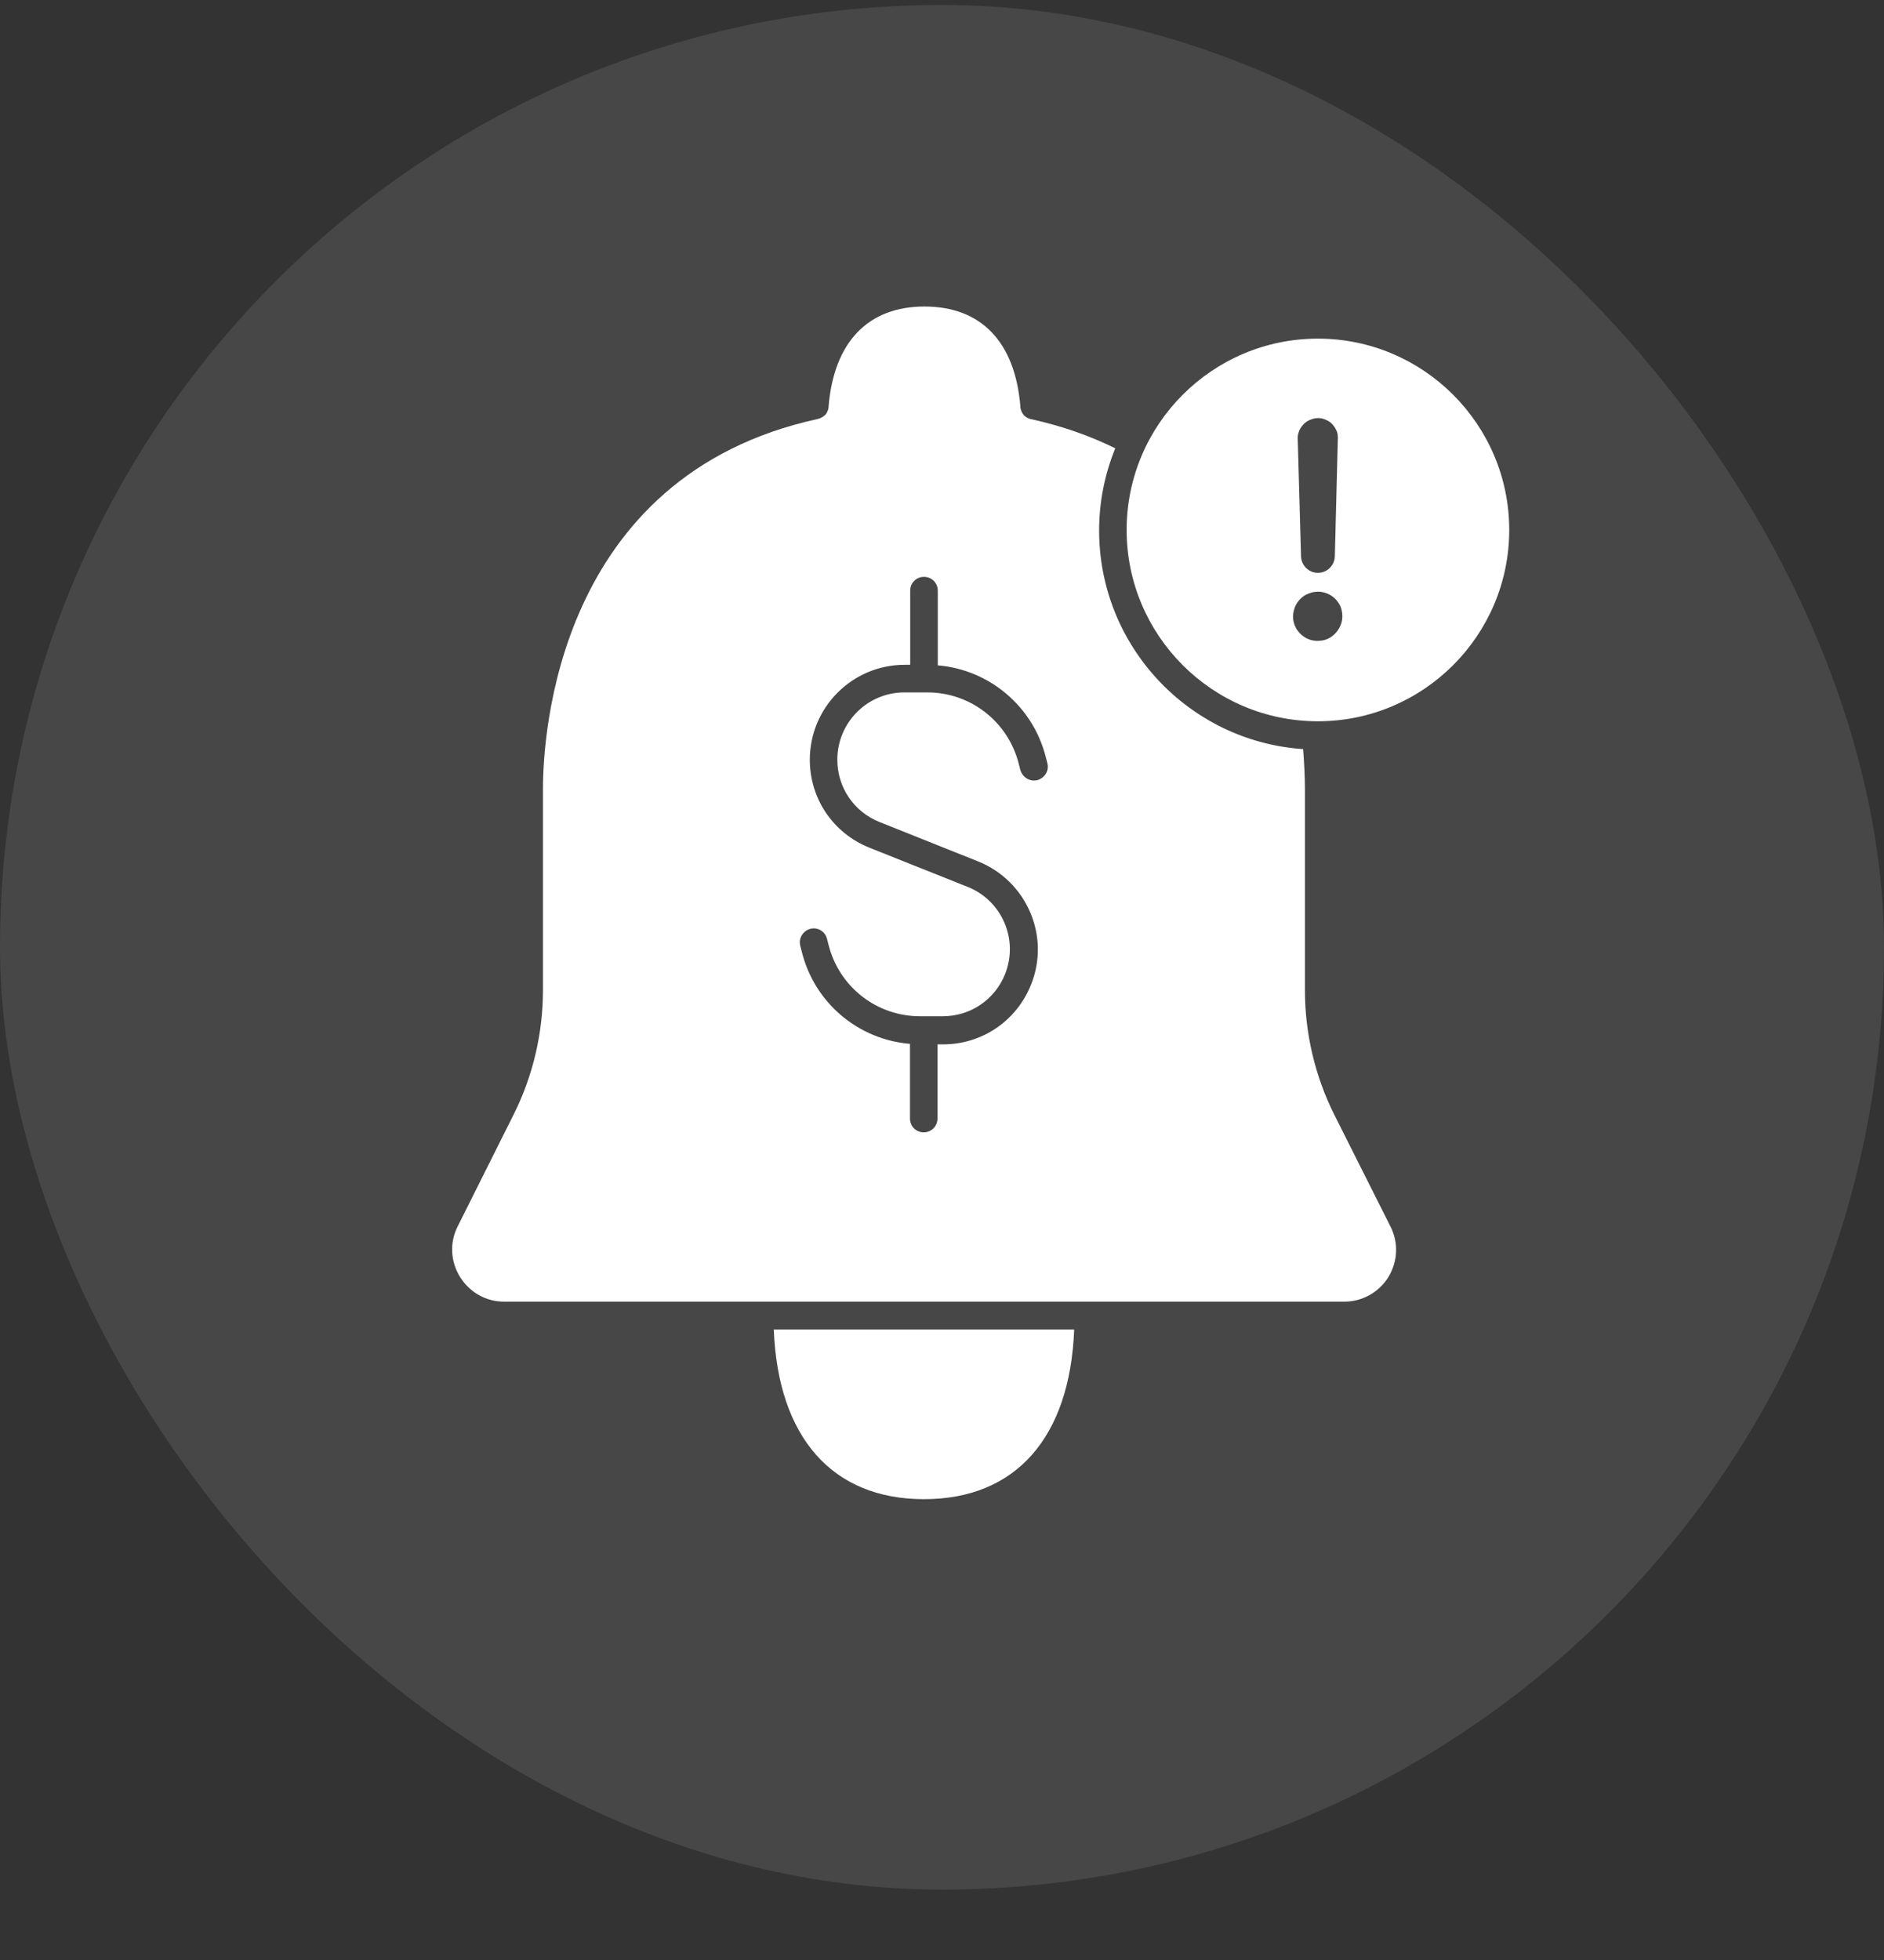 <svg width="25" height="26" viewBox="0 0 25 26" fill="none" xmlns="http://www.w3.org/2000/svg">
<rect x="0" y="0" width="25" height="26" fill="#333333" stroke="none"/>
<rect y="0.066" width="25" height="25" rx="12.5" fill="white" fill-opacity="0.1"/>
<path d="M12.261 19.887C13.477 19.887 14.198 19.071 14.254 17.637H10.268C10.324 19.067 11.044 19.887 12.261 19.887Z" fill="white"/>
<path d="M17.703 14.782C17.45 14.275 17.316 13.706 17.316 13.14V10.472C17.316 10.299 17.306 10.12 17.292 9.937C15.78 9.835 14.585 8.573 14.585 7.037C14.585 6.65 14.662 6.285 14.799 5.947C14.458 5.778 14.082 5.648 13.681 5.56C13.66 5.557 13.639 5.546 13.621 5.536C13.614 5.529 13.604 5.525 13.597 5.518C13.593 5.515 13.593 5.515 13.59 5.511C13.586 5.504 13.579 5.501 13.576 5.494C13.572 5.49 13.572 5.486 13.569 5.483C13.565 5.476 13.562 5.472 13.558 5.465C13.555 5.462 13.555 5.458 13.555 5.455C13.551 5.448 13.551 5.444 13.548 5.437C13.548 5.434 13.544 5.427 13.544 5.423C13.544 5.416 13.54 5.409 13.54 5.402C13.54 5.399 13.54 5.395 13.54 5.392C13.47 4.534 13.017 4.066 12.268 4.066C11.519 4.066 11.066 4.537 10.995 5.392V5.402C10.995 5.409 10.992 5.413 10.992 5.42C10.992 5.427 10.988 5.43 10.988 5.437C10.988 5.441 10.985 5.448 10.981 5.451C10.978 5.458 10.978 5.462 10.974 5.469C10.971 5.472 10.971 5.479 10.967 5.483C10.964 5.486 10.96 5.494 10.957 5.497C10.953 5.501 10.95 5.504 10.946 5.508C10.943 5.511 10.935 5.515 10.932 5.518C10.928 5.522 10.925 5.525 10.918 5.529C10.911 5.532 10.907 5.536 10.9 5.539C10.897 5.543 10.89 5.543 10.886 5.546C10.879 5.55 10.872 5.55 10.865 5.553C10.862 5.553 10.858 5.557 10.855 5.557C7.381 6.313 7.205 9.776 7.205 10.465V13.136C7.205 13.703 7.072 14.272 6.819 14.778L6.073 16.269C5.964 16.483 5.978 16.736 6.105 16.94C6.232 17.144 6.45 17.267 6.689 17.267H17.837C18.076 17.267 18.297 17.144 18.424 16.94C18.547 16.736 18.561 16.487 18.452 16.272L17.703 14.782ZM13.765 10.349C13.667 10.373 13.569 10.313 13.54 10.215L13.519 10.134C13.379 9.575 12.88 9.185 12.306 9.185H12.001C11.508 9.185 11.111 9.586 11.111 10.078C11.111 10.444 11.329 10.767 11.67 10.904L12.982 11.428C13.625 11.688 13.941 12.419 13.681 13.063C13.488 13.544 13.031 13.854 12.514 13.854H12.44V14.838C12.44 14.94 12.359 15.021 12.257 15.021C12.155 15.021 12.075 14.94 12.075 14.838V13.847C11.389 13.79 10.809 13.305 10.64 12.627L10.619 12.546C10.594 12.447 10.654 12.349 10.753 12.321C10.851 12.296 10.95 12.356 10.974 12.454L10.995 12.535C11.136 13.094 11.635 13.481 12.208 13.481H12.51C12.876 13.481 13.2 13.263 13.337 12.922C13.519 12.465 13.298 11.948 12.841 11.765L11.537 11.245C11.055 11.052 10.746 10.595 10.746 10.078C10.746 9.385 11.308 8.819 12.004 8.819H12.078V7.835C12.078 7.733 12.159 7.652 12.261 7.652C12.363 7.652 12.444 7.733 12.444 7.835V8.826C13.129 8.883 13.709 9.371 13.878 10.046L13.899 10.127C13.924 10.222 13.864 10.32 13.765 10.349Z" fill="white"/>
<path d="M17.488 4.492C16.089 4.492 14.95 5.631 14.95 7.03C14.95 8.429 16.089 9.568 17.488 9.568C18.888 9.568 20.027 8.429 20.027 7.03C20.027 5.631 18.888 4.492 17.488 4.492ZM17.235 5.729C17.246 5.694 17.267 5.662 17.292 5.634C17.316 5.606 17.348 5.585 17.38 5.571C17.415 5.557 17.45 5.546 17.488 5.546C17.527 5.546 17.562 5.553 17.598 5.571C17.633 5.585 17.661 5.606 17.685 5.634C17.71 5.662 17.727 5.694 17.742 5.729C17.752 5.764 17.756 5.803 17.752 5.838L17.713 7.374C17.713 7.434 17.689 7.49 17.647 7.533C17.605 7.575 17.548 7.599 17.488 7.599C17.429 7.599 17.372 7.575 17.33 7.533C17.288 7.49 17.264 7.434 17.264 7.374L17.221 5.838C17.218 5.799 17.221 5.764 17.235 5.729ZM17.805 8.243C17.791 8.306 17.759 8.362 17.713 8.408C17.668 8.454 17.611 8.485 17.548 8.496C17.485 8.506 17.422 8.503 17.362 8.478C17.302 8.454 17.253 8.411 17.214 8.359C17.179 8.306 17.158 8.243 17.158 8.179C17.158 8.137 17.169 8.092 17.183 8.053C17.2 8.011 17.225 7.976 17.256 7.944C17.288 7.912 17.323 7.888 17.365 7.874C17.404 7.856 17.45 7.849 17.492 7.849C17.555 7.849 17.619 7.87 17.671 7.905C17.724 7.94 17.766 7.993 17.791 8.053C17.812 8.113 17.819 8.179 17.805 8.243Z" fill="white"/>
</svg>
